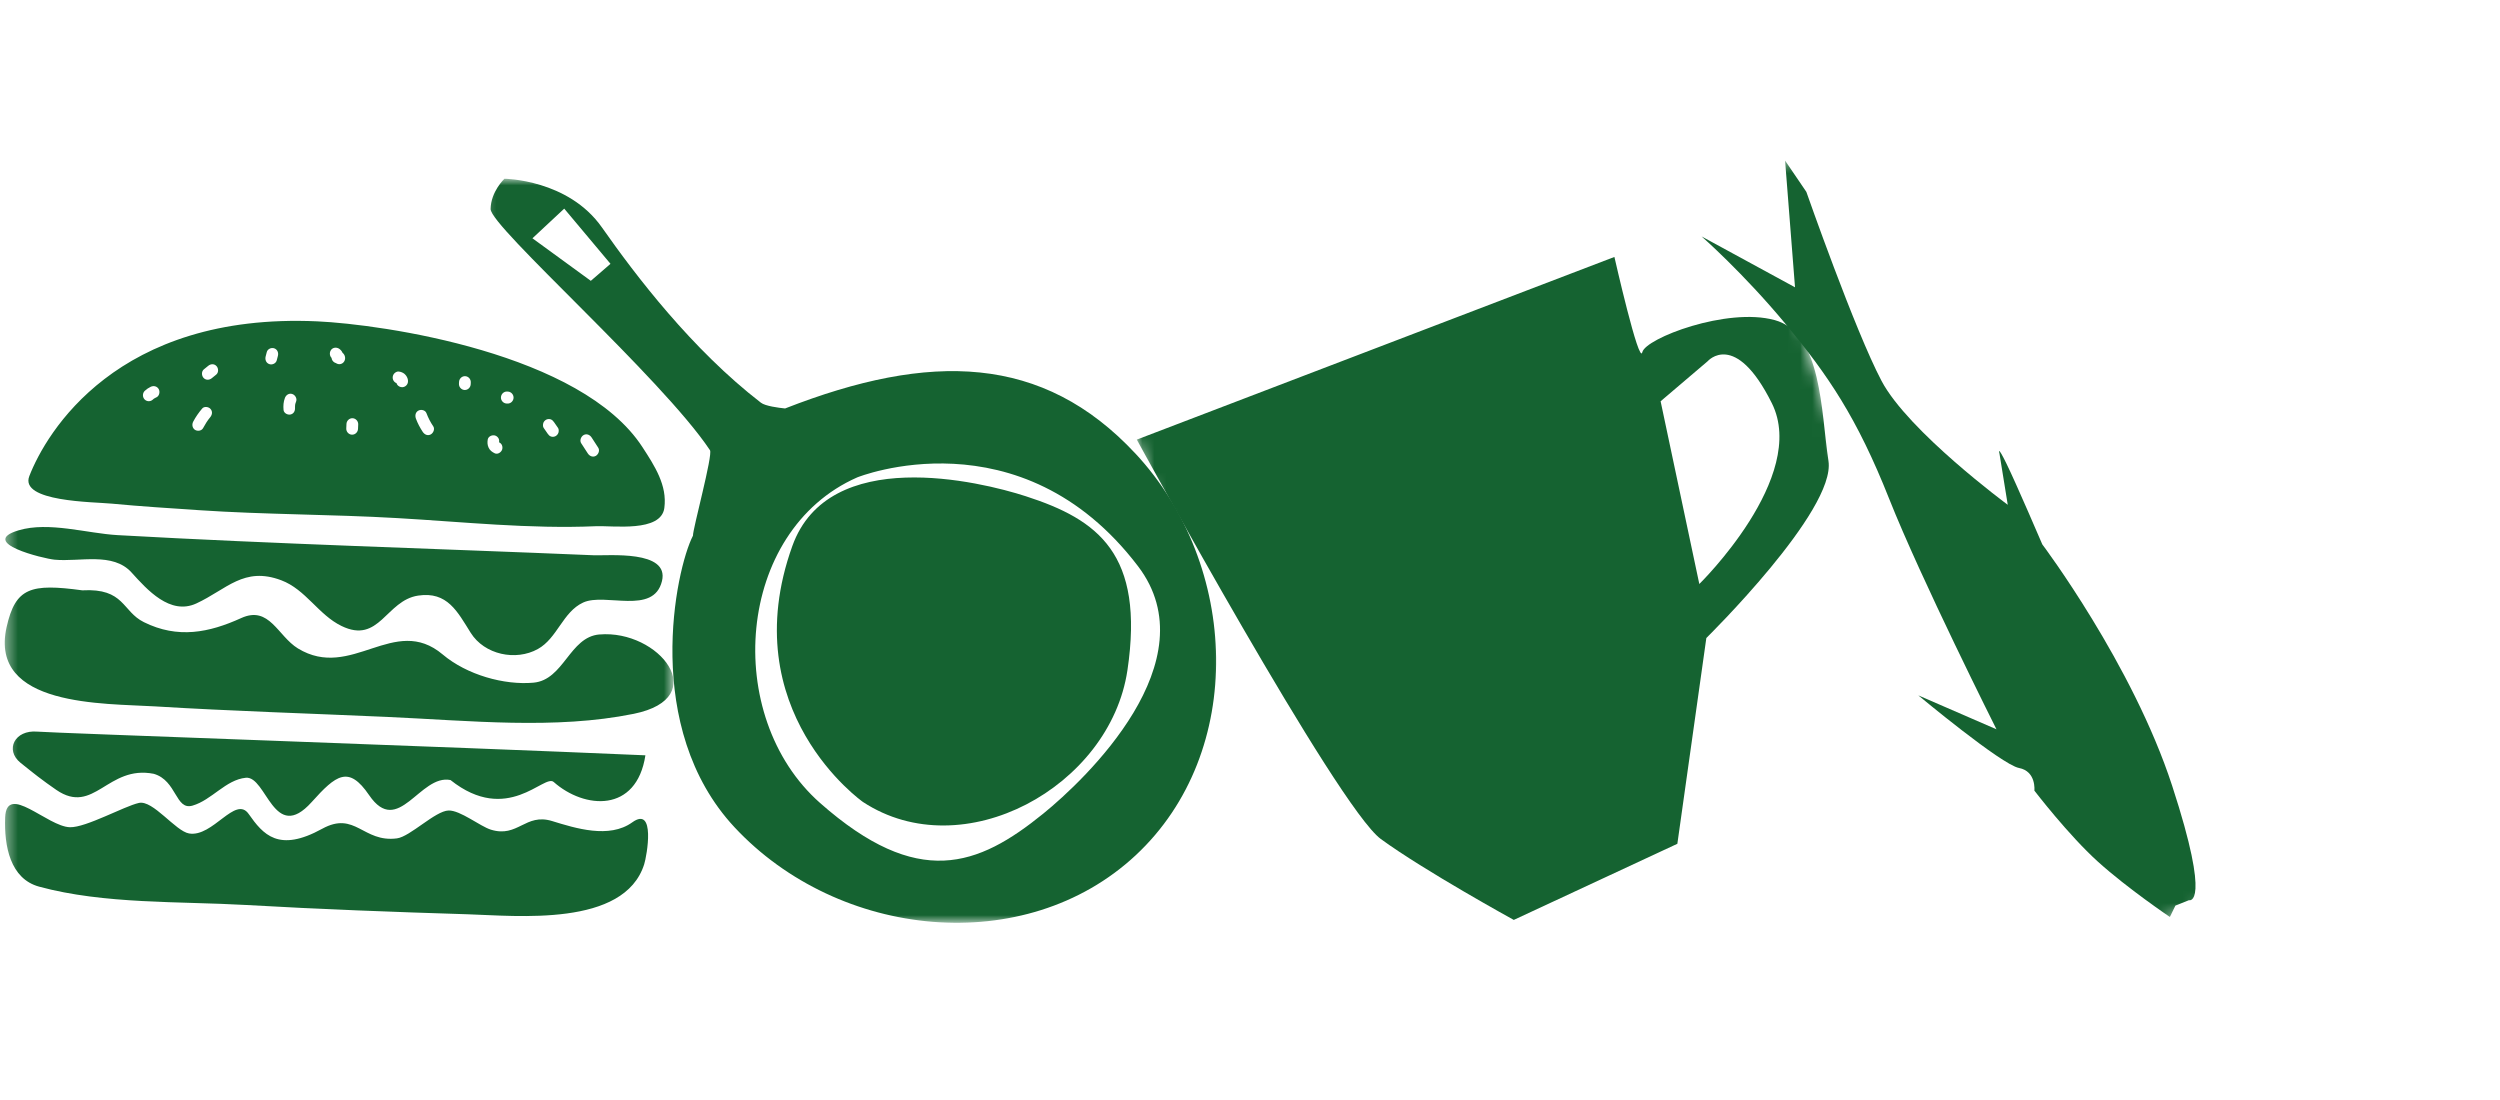 <?xml version="1.0" encoding="UTF-8"?>
<svg xmlns="http://www.w3.org/2000/svg" width="209" height="92" viewBox="0 0 209 92" fill="none">
  <mask id="mask0_27_4" style="mask-type:luminance" maskUnits="userSpaceOnUse" x="93" y="14" width="71" height="71">
    <path d="M146.845 14.943L93.353 31.225L109.635 84.716L163.126 68.434L146.845 14.943Z" fill="white"></path>
  </mask>
  <g mask="url(#mask0_27_4)">
    <path d="M142.063 48.823L138.827 33.546L142.759 30.2C142.759 30.2 145.06 27.543 148.129 33.713C151.2 39.88 142.063 48.823 142.063 48.823ZM148.352 26.757C144.383 25.669 137.563 28.278 137.298 29.444C137.033 30.61 134.964 21.481 134.964 21.481L95.036 36.751C95.036 36.751 111.818 67.498 115.436 70.14C119.053 72.785 126.552 76.905 126.552 76.905L140.227 70.54L142.65 53.337C142.65 53.337 153.496 42.675 152.86 38.536C152.225 34.397 152.324 27.845 148.356 26.756" fill="#156331"></path>
  </g>
  <mask id="mask1_27_4" style="mask-type:luminance" maskUnits="userSpaceOnUse" x="40" y="14" width="63" height="64">
    <path d="M102.441 14.943H40.236V77.148H102.441V14.943Z" fill="white"></path>
  </mask>
  <g mask="url(#mask1_27_4)">
    <path d="M94.253 56.036C95.698 46.296 91.796 43.44 85.762 41.487C81.898 40.235 69.272 37.194 66.238 45.65C61.291 59.438 72.147 67.048 72.147 67.048C80.521 72.532 92.807 65.775 94.252 56.036M87.22 68.017C81.758 72.45 76.744 74.356 68.556 67.127C60.368 59.898 61.506 44.387 71.665 39.909C71.665 39.909 85.303 34.408 95.142 47.34C101.174 55.271 90.718 65.178 87.22 68.017ZM51.038 22.056L49.392 23.478L44.512 19.921L47.17 17.442L51.039 22.058L51.038 22.056ZM94.919 37.915C87.171 29.608 77.755 29.41 65.632 34.148C65.08 34.091 63.979 33.948 63.613 33.666C57.854 29.223 53.15 23.046 50.325 19.018C47.502 14.989 42.173 14.943 42.173 14.943C42.173 14.943 41.04 16 41.014 17.473C40.989 18.947 55.323 31.584 59.355 37.639C59.61 38.023 57.914 44.23 57.932 44.782C56.472 47.619 53.663 60.855 61.41 69.163C70.11 78.493 85.694 80.126 94.948 71.497C104.201 62.868 103.62 47.244 94.92 37.914" fill="#156331"></path>
  </g>
  <mask id="mask2_27_4" style="mask-type:luminance" maskUnits="userSpaceOnUse" x="117" y="0" width="92" height="92">
    <path d="M182.978 0.322L117.174 25.874L142.726 91.679L208.53 66.127L182.978 0.322Z" fill="white"></path>
  </mask>
  <g mask="url(#mask2_27_4)">
    <path d="M149.233 13.425L150.063 24.018L142.253 19.766C142.253 19.766 145.737 22.816 149.286 27.098C152.835 31.379 155.247 34.924 157.922 41.669C160.597 48.415 166.905 60.97 166.905 60.97L160.37 58.132C160.37 58.132 167.321 63.924 168.786 64.203C170.25 64.482 170.074 66.097 170.074 66.097C170.074 66.097 172.914 69.804 175.393 72.043C177.871 74.28 181.402 76.66 181.402 76.66L181.864 75.709L182.998 75.256C182.998 75.256 184.911 75.867 181.593 65.692C178.275 55.516 170.736 45.51 170.736 45.51C170.736 45.51 168.565 40.443 167.746 38.77C166.926 37.097 167.152 37.898 167.152 37.898L167.848 42.201C167.848 42.201 159.532 36.067 157.3 31.849C155.068 27.629 151.012 16.042 151.012 16.042L149.233 13.425Z" fill="#156331"></path>
  </g>
  <mask id="mask3_27_4" style="mask-type:luminance" maskUnits="userSpaceOnUse" x="0" y="24" width="57" height="56">
    <path d="M56.31 24.029H0.396V79.943H56.31V24.029Z" fill="white"></path>
  </mask>
  <g mask="url(#mask3_27_4)">
    <path d="M12.107 32.671C12.258 32.531 12.427 32.417 12.608 32.332C12.855 32.222 13.141 32.289 13.276 32.542C13.391 32.767 13.317 33.113 13.068 33.222C12.993 33.252 12.921 33.296 12.853 33.339C12.827 33.364 12.798 33.383 12.772 33.41C12.573 33.596 12.258 33.582 12.077 33.38C11.896 33.177 11.911 32.856 12.107 32.671ZM16.157 35.239C16.365 34.846 16.617 34.489 16.901 34.154C17.074 33.948 17.434 34.003 17.596 34.184C17.796 34.408 17.738 34.686 17.565 34.892C17.336 35.164 17.152 35.471 16.981 35.784C16.854 36.025 16.516 36.071 16.298 35.934C16.069 35.776 16.028 35.48 16.157 35.239ZM17.043 30.878C17.166 30.777 17.288 30.674 17.411 30.58C17.622 30.407 17.919 30.4 18.105 30.61C18.274 30.798 18.285 31.148 18.075 31.318C17.953 31.419 17.83 31.522 17.707 31.616C17.496 31.789 17.2 31.796 17.013 31.586C16.845 31.398 16.832 31.05 17.043 30.878ZM22.205 29.811C22.237 29.685 22.269 29.559 22.301 29.44C22.365 29.175 22.679 29.035 22.919 29.118C23.185 29.204 23.302 29.482 23.233 29.749L23.137 30.12C23.073 30.384 22.759 30.525 22.519 30.441C22.255 30.356 22.141 30.077 22.205 29.811ZM23.82 33.262C23.924 33.005 24.174 32.849 24.438 32.941C24.678 33.019 24.856 33.321 24.753 33.571C24.731 33.625 24.715 33.671 24.699 33.724C24.699 33.724 24.666 33.889 24.676 33.804C24.667 33.857 24.666 33.91 24.664 33.964C24.664 33.957 24.669 34.138 24.66 34.051C24.689 34.319 24.579 34.583 24.293 34.651C24.053 34.708 23.733 34.546 23.705 34.278C23.673 33.928 23.694 33.594 23.82 33.264M27.65 29.292C27.798 29.051 28.096 29.005 28.334 29.142C28.462 29.221 28.575 29.346 28.639 29.497C28.74 29.575 28.815 29.692 28.842 29.834C28.895 30.104 28.739 30.372 28.474 30.434C28.334 30.468 28.192 30.429 28.078 30.351C28.034 30.335 27.988 30.32 27.943 30.29C27.828 30.217 27.723 30.067 27.718 29.919C27.56 29.765 27.531 29.489 27.652 29.294L27.65 29.292ZM28.964 35.443C28.977 35.169 29.209 34.951 29.477 34.963C29.745 34.976 29.958 35.212 29.946 35.485L29.93 35.86C29.918 36.133 29.685 36.352 29.417 36.339C29.149 36.327 28.936 36.091 28.948 35.817L28.964 35.443ZM32.991 31.192C33.08 31.109 33.22 31.041 33.344 31.061C33.488 31.08 33.559 31.103 33.687 31.169C33.758 31.206 33.827 31.261 33.884 31.325C33.991 31.437 34.076 31.595 34.101 31.757C34.12 31.892 34.109 32.018 34.031 32.142C33.96 32.252 33.852 32.328 33.726 32.357C33.493 32.414 33.211 32.273 33.149 32.03C33.078 32.007 33.014 31.965 32.957 31.901C32.87 31.803 32.822 31.673 32.829 31.54C32.835 31.407 32.893 31.283 32.989 31.192H32.991ZM34.981 34.326C35.196 34.209 35.548 34.276 35.649 34.535C35.796 34.924 35.983 35.294 36.219 35.638C36.373 35.865 36.228 36.201 36.011 36.318C35.755 36.455 35.498 36.336 35.343 36.108C35.116 35.764 34.921 35.4 34.774 35.006C34.679 34.747 34.726 34.461 34.981 34.324M38.376 31.927C38.389 31.654 38.621 31.435 38.889 31.448C39.157 31.46 39.37 31.696 39.358 31.97L39.351 32.124C39.338 32.398 39.106 32.616 38.838 32.604C38.57 32.591 38.356 32.355 38.369 32.082L38.376 31.927ZM40.778 36.733C40.83 36.462 41.171 36.336 41.396 36.412C41.519 36.451 41.62 36.542 41.68 36.652C41.735 36.762 41.737 36.856 41.726 36.961V36.968C41.733 36.941 41.726 36.954 41.726 36.968C41.726 36.968 41.726 36.97 41.726 36.975C41.817 37.025 41.893 37.083 41.947 37.184C42.007 37.302 42.021 37.442 41.982 37.575C41.906 37.813 41.609 38.014 41.364 37.897C41.146 37.794 40.949 37.651 40.846 37.419C40.745 37.195 40.734 36.987 40.776 36.733H40.778ZM42.39 32.733L42.463 32.737C42.731 32.749 42.944 32.985 42.934 33.259C42.921 33.532 42.689 33.751 42.421 33.738L42.348 33.735C42.08 33.722 41.867 33.486 41.879 33.213C41.892 32.939 42.124 32.721 42.392 32.733M45.414 35.382C45.453 35.256 45.542 35.153 45.65 35.091C45.764 35.029 45.902 35.015 46.032 35.054C46.167 35.1 46.236 35.184 46.318 35.294C46.43 35.453 46.54 35.611 46.652 35.776C46.726 35.88 46.719 36.046 46.687 36.167C46.648 36.293 46.559 36.396 46.451 36.458C46.337 36.52 46.199 36.535 46.069 36.496C45.933 36.449 45.865 36.366 45.785 36.256C45.673 36.096 45.563 35.938 45.451 35.773C45.377 35.67 45.384 35.496 45.416 35.384M48.793 36.368C49.049 36.231 49.313 36.35 49.461 36.577L50.014 37.431C50.162 37.658 50.029 37.987 49.807 38.113C49.551 38.25 49.286 38.131 49.139 37.904L48.585 37.05C48.438 36.822 48.576 36.487 48.793 36.37M9.338 42.104C11.763 42.337 14.192 42.484 16.621 42.65C22.146 43.024 27.688 42.992 33.215 43.313C38.703 43.628 44.303 44.233 49.801 43.992C51.268 43.93 55.254 44.524 55.54 42.468C55.799 40.585 54.716 38.93 53.713 37.387C48.615 29.523 32.006 27.117 26.528 26.865C9.766 26.107 3.859 36.174 2.451 39.802C1.616 41.955 7.807 41.957 9.336 42.104H9.338ZM41.726 36.982C41.726 37.002 41.718 37.021 41.718 37.042C41.718 37.016 41.726 37.003 41.726 36.982ZM52.852 68.751C50.927 70.134 48.109 69.241 46.153 68.639C43.917 67.952 43.294 70.061 41.039 69.36C40.146 69.087 38.477 67.728 37.499 67.758C36.388 67.79 34.285 69.948 33.183 70.088C30.344 70.459 29.699 67.766 26.935 69.285C23.282 71.297 21.997 69.767 20.784 68.041C19.678 66.473 17.796 70.013 15.808 69.678C14.673 69.488 12.786 66.86 11.612 67.125C10.366 67.405 7.182 69.195 5.844 69.156C3.969 69.108 0.544 65.409 0.43 68.343C0.34 70.736 0.856 73.47 3.276 74.125C8.688 75.601 15.034 75.342 20.614 75.659C26.77 76.015 32.938 76.244 39.102 76.434C43.188 76.558 52.186 77.527 53.855 72.251C54.075 71.556 54.831 67.323 52.852 68.751ZM1.708 63.762C2.761 64.618 3.587 65.264 4.709 66.036C7.864 68.195 8.99 63.927 12.857 64.691C14.796 65.257 14.659 67.769 16.095 67.35C17.704 66.885 18.869 65.188 20.55 65.021C22.285 64.849 22.888 70.574 26.054 67.055C28.096 64.781 29.143 63.957 30.859 66.475C33.289 70.037 35.106 64.692 37.662 65.212C42.435 69.003 45.492 64.671 46.289 65.374C48.855 67.648 53.214 67.986 53.956 63.144C37.167 62.411 4.462 61.278 3.115 61.164C1.224 61.001 0.395 62.693 1.707 63.762H1.708ZM50.112 53.04C47.607 53.251 47.144 56.841 44.599 57.072C42.154 57.292 39.028 56.42 37.007 54.712C32.961 51.301 29.38 56.937 24.909 54.21C23.215 53.171 22.519 50.597 20.161 51.672C17.475 52.894 14.86 53.416 12.031 52.013C10.194 51.103 10.423 49.158 6.882 49.352C2.568 48.768 1.291 49.114 0.549 52.438C-0.93 59.11 8.727 58.794 12.944 59.053C19.407 59.449 25.885 59.645 32.352 59.934C39.271 60.243 46.401 61.01 52.978 59.676C59.629 58.325 55.078 52.615 50.11 53.043L50.112 53.04ZM10.998 47.862C12.306 49.306 14.222 51.458 16.413 50.449C18.952 49.274 20.383 47.335 23.51 48.509C25.564 49.281 26.613 51.39 28.549 52.331C31.718 53.876 32.267 50.197 34.956 49.792C37.401 49.423 38.246 51.142 39.351 52.903C40.498 54.733 43.12 55.284 44.963 54.259C46.598 53.354 47.042 51.163 48.75 50.373C50.586 49.522 54.638 51.459 55.341 48.578C55.98 45.954 50.831 46.472 49.618 46.419C36.361 45.86 23.082 45.481 9.828 44.736C7.26 44.59 4.081 43.582 1.559 44.334C-1.873 45.362 3.637 46.701 4.563 46.79C6.669 46.989 9.432 46.131 10.998 47.861V47.862Z" fill="#156331"></path>
  </g>
</svg>
